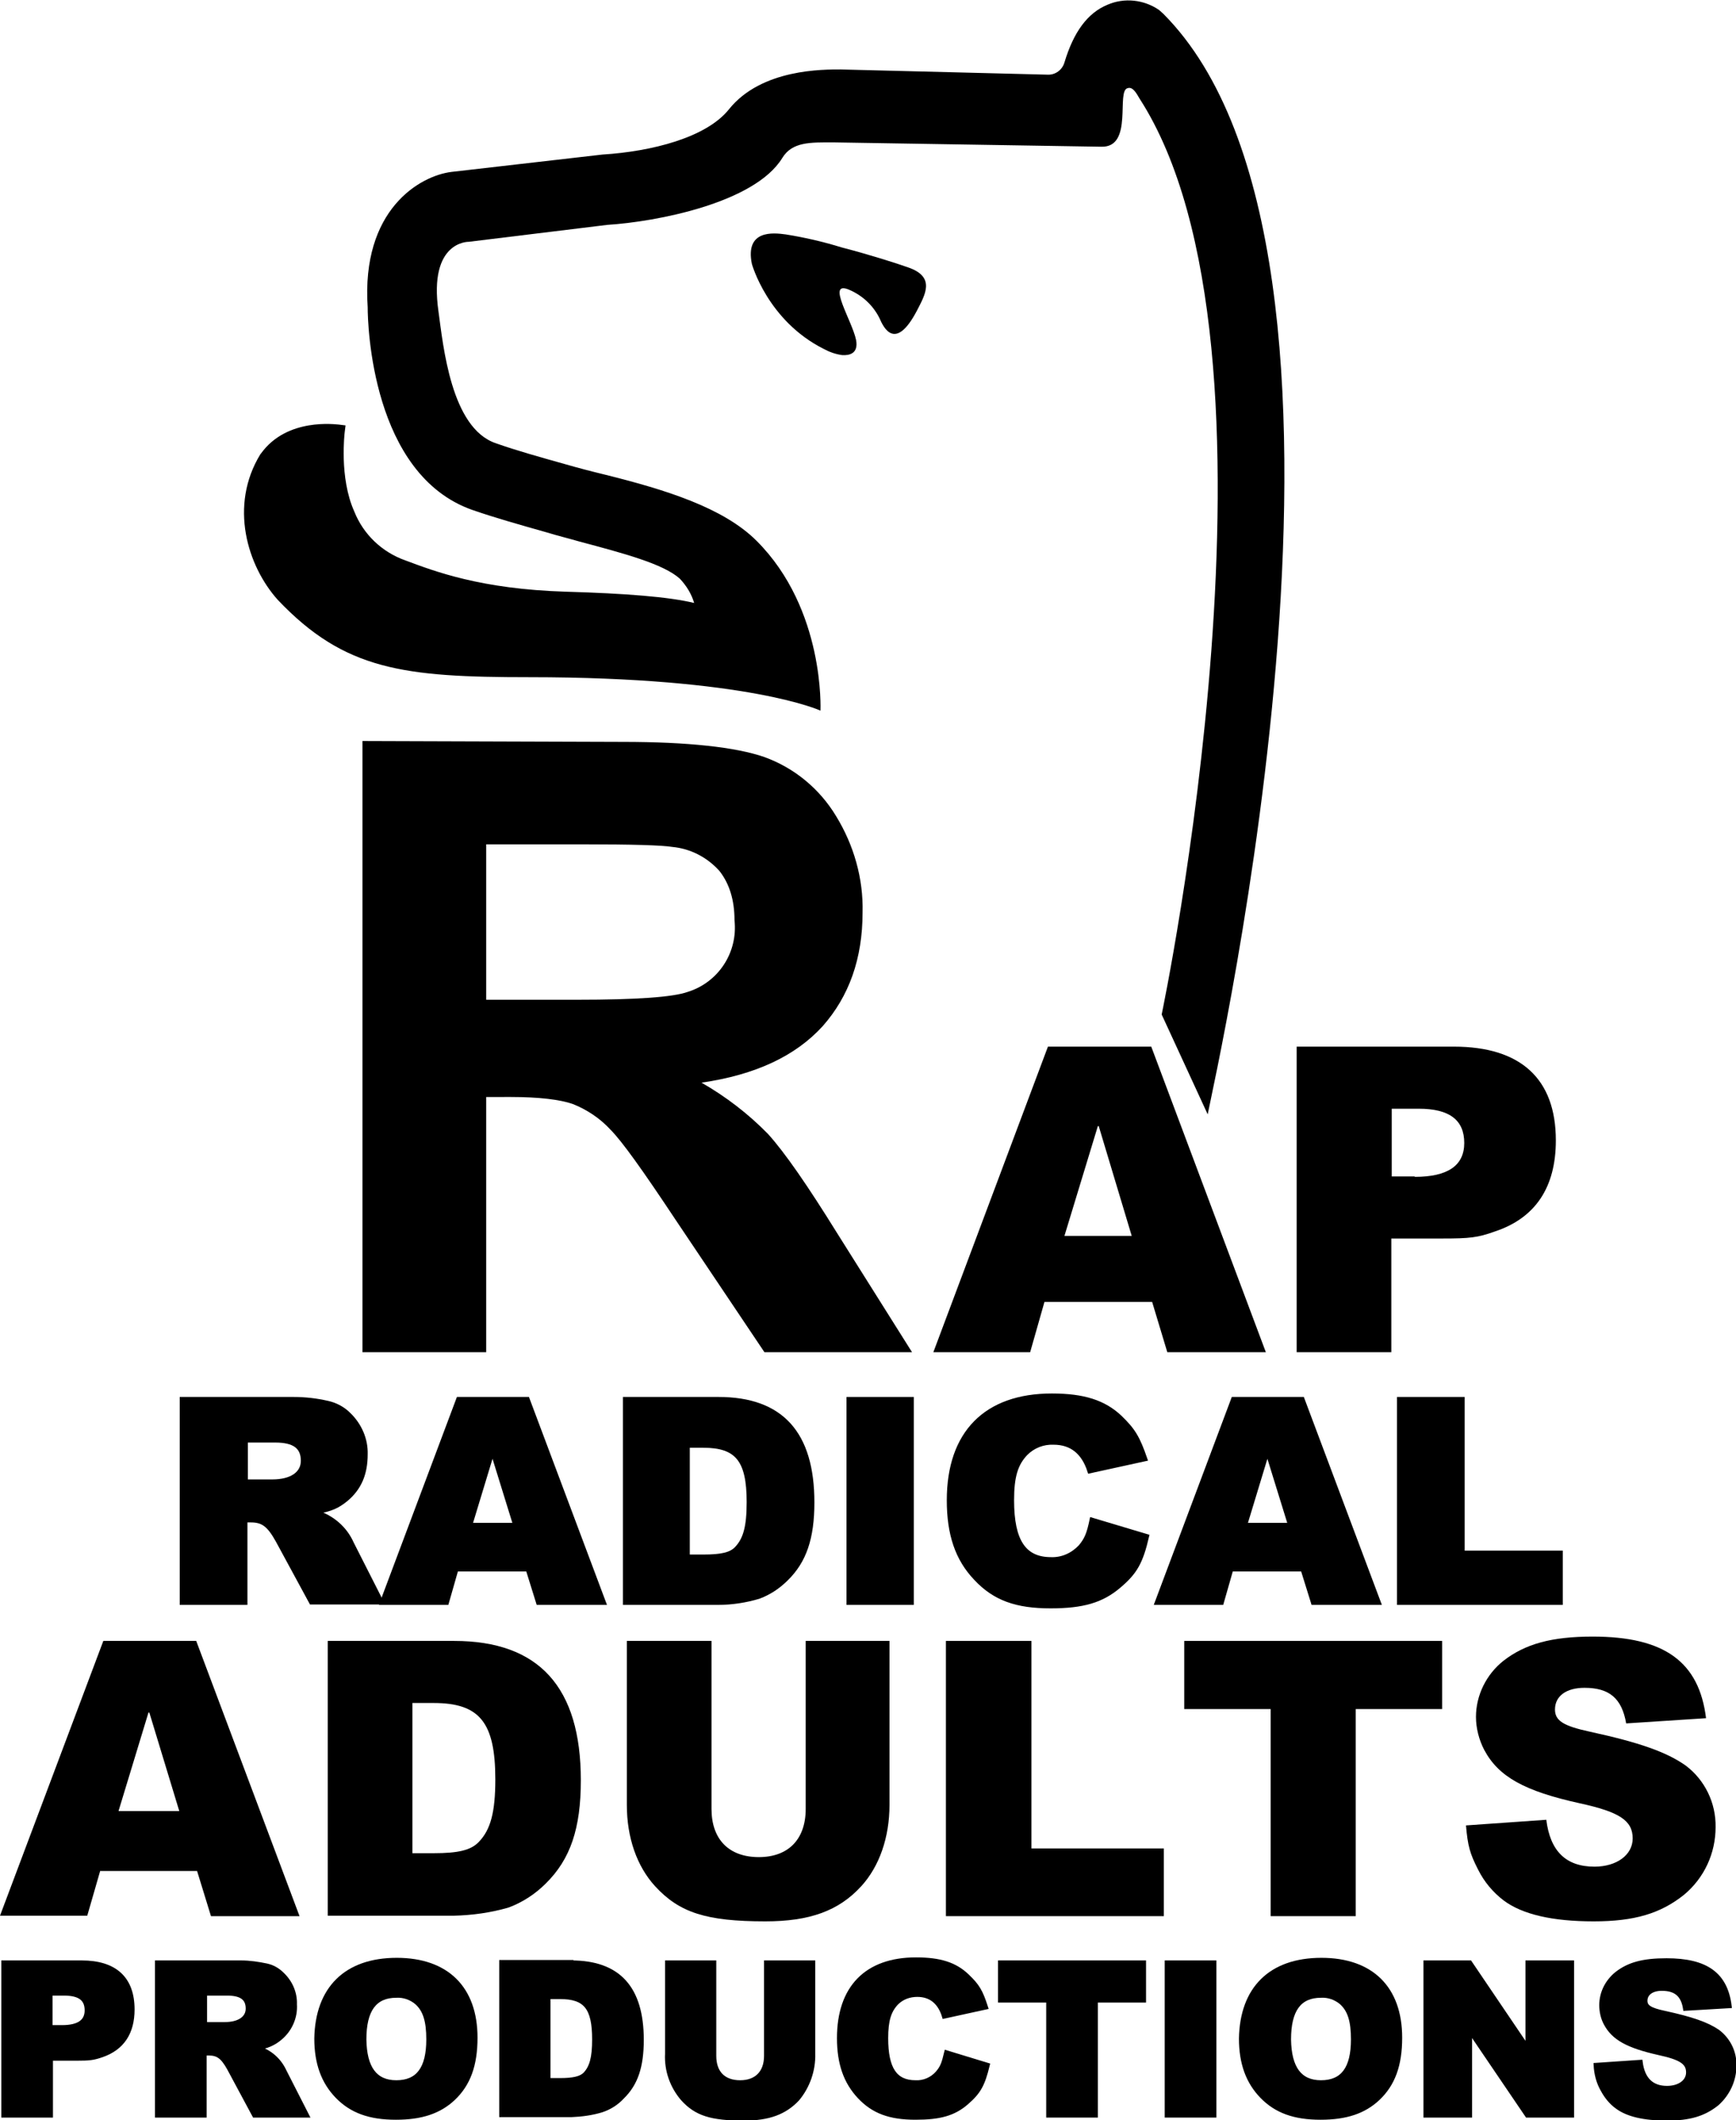 <?xml version="1.0" encoding="utf-8"?>
<!-- Generator: Adobe Illustrator 25.2.0, SVG Export Plug-In . SVG Version: 6.00 Build 0)  -->
<svg version="1.1" id="Ebene_1" xmlns="http://www.w3.org/2000/svg" xmlns:xlink="http://www.w3.org/1999/xlink" x="0px" y="0px"
	 viewBox="0 0 399.9 488.4" style="enable-background:new 0 0 399.9 488.4;" xml:space="preserve">
<style type="text/css">
	.st0{stroke:#000000;stroke-miterlimit:10;}
</style>
<path d="M83.5,170.7l60,0.2c14.9,0,26,1.2,32.6,3.5c6.9,2.5,12.7,7.3,16.5,13.6c4.1,6.7,6.3,14.4,6.1,22.2c0,10.6-3.1,19.3-9.2,26.2
	c-6.3,6.9-15.5,11.2-27.9,13c5.6,3.2,10.8,7.2,15.3,11.8c3.9,4.3,9.2,12,15.9,22.8l17.3,27.5h-34l-20.6-30.7
	c-7.3-11-12.2-17.9-14.9-20.6c-2.4-2.6-5.4-4.6-8.7-5.9c-2.9-1-7.7-1.6-14.2-1.6H112v58.8H83.5V170.7z M133,230.3
	c13.6,0,22-0.6,25.4-1.8c7.1-2.2,11.6-9.1,10.8-16.5c0-4.7-1.2-8.5-3.5-11.4c-2.8-3.1-6.6-5.1-10.8-5.5c-2.4-0.4-9.2-0.6-20.6-0.6
	H112v35.8H133z"/>
<path d="M240.6,299.9l-3.3,11.6h-22.3l26.4-70.4h23.8l26.4,70.4h-22.7l-3.5-11.6H240.6z M253.1,259.4h-0.2l-7.7,25.3h15.5
	L253.1,259.4z"/>
<path d="M334.9,241.1c15.4,0,23.5,7.4,23.5,21.6c0,10.8-4.7,17.9-14.1,21c-3.9,1.4-5.8,1.6-11.9,1.6h-11.9v26.2h-21.8v-70.4H334.9z
	 M325.9,271.1c7.6,0,11.4-2.6,11.4-7.8c0-5.3-3.4-7.9-10.5-7.9h-6.2v15.6H325.9z"/>
<path d="M267.6,233.7c0,0,32.2-153.2-5.1-211c-0.6-1-1.5-2.8-2.7-2.4c-2.8,0.5,1.4,13.7-6.1,13.5l-61.7-1c-5.2,0-9.5-0.2-11.8,3.6
	c-6.4,10.4-29.1,14.7-40.3,15.4L108,55.7c-0.1,0-9.3-0.2-7,16c1.1,8,2.9,26.9,13.2,30.4c4.8,1.7,10.2,3.2,15.9,4.8
	c3.1,0.9,6.2,1.7,9.5,2.5c13.6,3.4,27,7.5,34.7,15.2c15.8,15.8,14.7,39.1,14.7,39.1s-16.5-7.7-67-7.7c-29,0-42.6-1.6-58-17.8
	c-7-7.8-11.3-21.7-4-33.6l0.1-0.1c6-8.4,17.4-6.7,17.9-6.7l1.6,0.2l-0.2,1.6c0,0.1-1.3,10.4,2.2,18.2c2.1,5.3,6.4,9.4,11.8,11.3
	c6.7,2.5,17.3,6.6,36.9,7.2c13.9,0.4,23.9,1.2,29.6,2.6c-0.6-2.1-1.8-4-3.3-5.6c-3.8-3.4-12.8-5.8-23.3-8.6
	c-2.4-0.7-4.9-1.3-7.5-2.1c-6-1.7-11.7-3.3-16.9-5.1c-23.3-8.1-24.2-42.8-24.2-46.7c-1.5-22.5,12-30.3,19.3-31.2l34.8-4
	c11.3-0.7,23.9-3.9,29.1-10.4c7.5-9.4,21.9-9.2,25.8-9.2l47.6,1.2c1.8,0.1,3.4-1.1,3.9-2.8c2.1-7,5.3-11.4,9.9-13.3
	c3.9-1.7,8.4-1.2,11.9,1.2l1,0.9c55.2,55.5,11.6,246,10.2,253.5L267.6,233.7z"/>
<path d="M181,54c-2.9-0.4-9.4-1.1-7.8,6.8c0,0,3.6,13.1,16.6,19.6c1.3,0.7,2.7,1.2,4.2,1.4c1.6,0.1,3.8-0.3,3.2-3.5
	c-0.9-4.4-6.9-13.7-1.7-11.6c3.1,1.3,5.6,3.6,7.1,6.6c0.9,2.1,3.6,7.8,8.6-1.7c1.9-3.7,4.4-7.8-2-10c-2.5-0.9-9.1-3-15.3-4.6
	C189.7,55.7,185.4,54.7,181,54z"/>
<path class="st0" d="M67.6,322.3c2.7,0,5.3,0.3,7.9,0.9c1.8,0.4,3.5,1.3,4.8,2.6c2.5,2.4,4,5.7,3.9,9.2c0,4.5-1.4,7.8-4.5,10.4
	c-2,1.6-3.3,2.2-6.8,2.9v0.1c3.6,1.1,6.6,3.7,8.1,7.1l6.9,13.6H71.7L64,354.9c-2-3.6-3.4-4.7-6.2-4.7h-1.3v19H41.9v-46.9H67.6z
	 M56.5,341.3h6.2c4.4,0,7.1-1.8,7.1-4.8c0-3.2-2-4.7-6.4-4.7h-6.8V341.3z"/>
<path class="st0" d="M105.1,361.5l-2.2,7.7H88l17.6-46.9h15.9l17.6,46.9H124l-2.4-7.7H105.1z M113.5,334.5h-0.1l-5.1,16.8h10.4
	L113.5,334.5z"/>
<path class="st0" d="M165.5,322.3c14.5,0,21.6,7.9,21.6,23.8c0,8.2-1.8,13.5-6,17.6c-1.8,1.8-3.9,3.2-6.3,4.1
	c-3,0.9-6.2,1.4-9.4,1.4H144v-46.9H165.5z M158.5,358.6h3.5c4.2,0,6.4-0.5,7.7-1.9c2-2.1,2.8-5,2.8-10.7c0-9.7-2.7-13-10.5-13h-3.6
	V358.6z"/>
<path class="st0" d="M210,322.3v46.9h-14.5v-46.9H210z"/>
<path class="st0" d="M264.2,353.9c-1.4,6-2.7,8.3-6.5,11.5c-3.9,3.3-8.2,4.6-15.7,4.6c-7.9,0-12.9-1.8-17.2-6.4
	c-4.3-4.5-6.2-10.2-6.2-18c0-15.5,8.5-24.1,23.7-24.1c7.3,0,12,1.5,15.7,5c3.1,3,4.1,4.7,5.8,9.6l-12.8,2.8
	c-1.4-4.4-4.2-6.6-8.3-6.6c-2.4-0.1-4.7,0.8-6.4,2.5c-2.3,2.4-3.2,5.3-3.2,10.8c0,9.4,2.8,13.6,9,13.6c2.6,0.1,5-1,6.8-2.9
	c1.4-1.7,1.9-2.9,2.6-6.2L264.2,353.9z"/>
<path class="st0" d="M283.6,361.5l-2.2,7.7h-14.9l17.6-46.9H300l17.6,46.9h-15.1l-2.4-7.7H283.6z M292,334.5h-0.1l-5.1,16.8h10.4
	L292,334.5z"/>
<path class="st0" d="M336.9,322.3v35.4h22.6v11.5h-37.2v-46.9H336.9z"/>
<path d="M23.1,430.9l-3,10.4H0L23.8,378h21.4L69,441.4H48.6l-3.2-10.4H23.1z M34.4,394.5h-0.2l-6.9,22.7h14L34.4,394.5z"/>
<path d="M104.6,378c19.6,0,29.2,10.7,29.2,32.1c0,11.1-2.4,18.2-8.1,23.8c-2.4,2.4-5.3,4.3-8.5,5.5c-4.1,1.2-8.4,1.8-12.7,1.9h-29
	V378H104.6z M95.1,426.9h4.8c5.7,0,8.6-0.7,10.4-2.6c2.7-2.8,3.8-6.8,3.8-14.4c0-13.1-3.6-17.6-14.2-17.6h-4.9V426.9z"/>
<path d="M204.9,378v37.8c0,7.4-2.3,14.1-6.5,18.7c-5.2,5.7-11.9,8.1-22.1,8.1c-13.6,0-19.8-2-25.4-8.1c-4.2-4.6-6.5-11.2-6.5-18.7
	V378h19.5v38.7c0,7,4,11.1,10.9,11.1c6.8,0,10.8-4.1,10.8-11.1V378H204.9z"/>
<path d="M237.6,378v47.8h30.5v15.6h-50.2V378H237.6z"/>
<path d="M332.2,378v15.7h-19.9v47.7h-19.6v-47.7h-19.9V378H332.2z"/>
<path d="M356.2,419.2c0.9,7.3,4.6,10.8,11.1,10.8c5.1,0,8.8-2.7,8.8-6.5c0-4.1-3-6.1-12.2-8.1c-12.7-2.8-18.7-6.1-22-12.3
	c-1.2-2.3-1.9-5-1.9-7.6c0-5,2.4-9.8,6.3-12.9c5-3.9,11.1-5.6,20.6-5.6c16.5,0,24.5,5.8,26.1,18.8l-18.4,1.2c-1-5.8-3.9-8.2-9.6-8.2
	c-4.2,0-6.8,1.9-6.8,5c0,2.6,2,3.8,8,5.1c11.5,2.5,17.7,4.7,22.1,7.8c4.4,3.3,7,8.6,6.9,14.2c0,6-2.6,11.7-7.3,15.6
	c-5.4,4.3-11.4,6.1-20.8,6.1c-9.5,0-16.4-1.6-20.7-4.8c-2.5-1.9-4.5-4.3-5.9-7.1c-1.9-3.7-2.4-5.5-2.8-10.2L356.2,419.2z"/>
<path class="st0" d="M18.8,452.1c7.7,0,11.7,3.7,11.7,10.8c0,5.4-2.4,8.9-7,10.5c-2,0.7-2.9,0.8-5.9,0.8h-5.9v13.1H0.8v-35.2H18.8z
	 M14.3,467c3.8,0,5.7-1.3,5.7-3.9c0-2.7-1.7-3.9-5.3-3.9h-3.1v7.8H14.3z"/>
<path class="st0" d="M55.5,452.1c2,0,4,0.3,5.9,0.7c1.4,0.3,2.6,1,3.6,2c1.9,1.8,3,4.3,2.9,6.9c0.2,3-1.1,5.9-3.4,7.8
	c-1.4,1.2-3.2,2-5.1,2.2v0.1c2.7,0.8,4.9,2.7,6.1,5.3l5.2,10.2H58.6l-5.8-10.8c-1.5-2.7-2.6-3.5-4.7-3.5h-1v14.3H36.2v-35.2H55.5z
	 M47.2,466.3h4.6c3.3,0,5.3-1.4,5.3-3.6c0-2.4-1.5-3.5-4.8-3.5h-5.1V466.3z"/>
<path class="st0" d="M91.4,451.5c11.5,0,18.1,6.5,18.1,17.9c0,6.3-1.6,10.7-5.1,14c-3.2,3-7.3,4.4-13.2,4.4c-6,0-10.2-1.5-13.5-4.9
	c-3.2-3.3-4.8-7.6-4.8-13.3C73.1,458.1,79.7,451.5,91.4,451.5z M91.3,479.7c5,0,7.4-3.2,7.4-9.9c0-4.3-0.8-6.8-2.7-8.5
	c-1.3-1.1-3-1.7-4.7-1.6c-5,0-7.4,3.3-7.4,10.1C84,476.4,86.4,479.7,91.3,479.7L91.3,479.7z"/>
<path class="st0" d="M131.6,452.1c10.9,0,16.2,5.9,16.2,17.8c0,6.1-1.3,10.1-4.5,13.2c-1.3,1.4-2.9,2.4-4.7,3c-2.3,0.7-4.6,1-7,1.1
	h-16.1v-35.2H131.6z M126.3,479.2h2.7c3.1,0,4.8-0.4,5.8-1.4c1.5-1.6,2.1-3.8,2.1-8c0-7.3-2-9.8-7.9-9.8h-2.7V479.2z"/>
<path class="st0" d="M187.3,452.1v21c0.1,3.8-1.2,7.5-3.6,10.4c-2.9,3.1-6.6,4.5-12.3,4.5c-7.6,0-11-1.1-14.1-4.5
	c-2.5-2.9-3.8-6.6-3.6-10.4v-21h10.8v21.5c0,3.9,2.2,6.1,6,6.1c3.8,0,6-2.3,6-6.1v-21.5H187.3z"/>
<path class="st0" d="M227.5,475.7c-1.1,4.5-2,6.2-4.9,8.7c-2.9,2.5-6.1,3.4-11.7,3.4c-5.9,0-9.7-1.4-12.9-4.8
	c-3.2-3.4-4.7-7.7-4.7-13.5c0-11.6,6.3-18.1,17.7-18.1c5.5,0,9,1.1,11.8,3.8c2.4,2.3,3.1,3.5,4.3,7.2l-9.6,2.1c-1-3.3-3.1-5-6.2-5
	c-1.8,0-3.5,0.6-4.8,1.9c-1.7,1.8-2.4,4-2.4,8.1c0,7.1,2.1,10.2,6.8,10.2c1.9,0.1,3.8-0.7,5.1-2.2c1.1-1.3,1.4-2.2,2-4.7
	L227.5,475.7z"/>
<path class="st0" d="M263.5,452.1v8.7h-11.1v26.5h-10.9v-26.5h-11.1v-8.7H263.5z"/>
<path class="st0" d="M279.7,452.1v35.2h-10.9v-35.2H279.7z"/>
<path class="st0" d="M304.4,451.5c11.5,0,18.1,6.5,18.1,17.9c0,6.3-1.6,10.7-5.1,14c-3.2,3-7.3,4.4-13.2,4.4c-6,0-10.2-1.5-13.5-4.9
	c-3.2-3.3-4.8-7.6-4.8-13.3C286.1,458.1,292.7,451.5,304.4,451.5z M304.3,479.7c5,0,7.4-3.2,7.4-9.9c0-4.3-0.8-6.8-2.7-8.5
	c-1.3-1.1-3-1.7-4.7-1.6c-5,0-7.4,3.3-7.4,10.1C297,476.4,299.4,479.7,304.3,479.7L304.3,479.7z"/>
<path class="st0" d="M338.6,452.1l13.2,19.5h0.1v-19.5h10.2v35.2h-10.3l-13.1-19.3h-0.1v19.3h-10.2v-35.2H338.6z"/>
<path class="st0" d="M377.9,475c0.5,4,2.6,6,6.1,6c2.9,0,4.9-1.5,4.9-3.6c0-2.3-1.7-3.4-6.8-4.5c-7.1-1.6-10.4-3.4-12.2-6.8
	c-0.7-1.3-1-2.8-1-4.2c0-2.8,1.3-5.4,3.5-7.2c2.8-2.2,6.1-3.1,11.5-3.1c9.1,0,13.6,3.2,14.5,10.5l-10.2,0.6
	c-0.5-3.2-2.2-4.6-5.4-4.6c-2.3,0-3.8,1.1-3.8,2.8c0,1.4,1.1,2.1,4.4,2.8c6.4,1.4,9.8,2.6,12.3,4.3c2.5,1.9,3.9,4.8,3.8,7.9
	c0,3.3-1.5,6.5-4,8.7c-3,2.4-6.3,3.4-11.5,3.4c-5.3,0-9.1-0.9-11.5-2.7c-1.4-1-2.5-2.4-3.3-3.9c-1-1.7-1.5-3.7-1.6-5.7L377.9,475z"
	/>
</svg>
